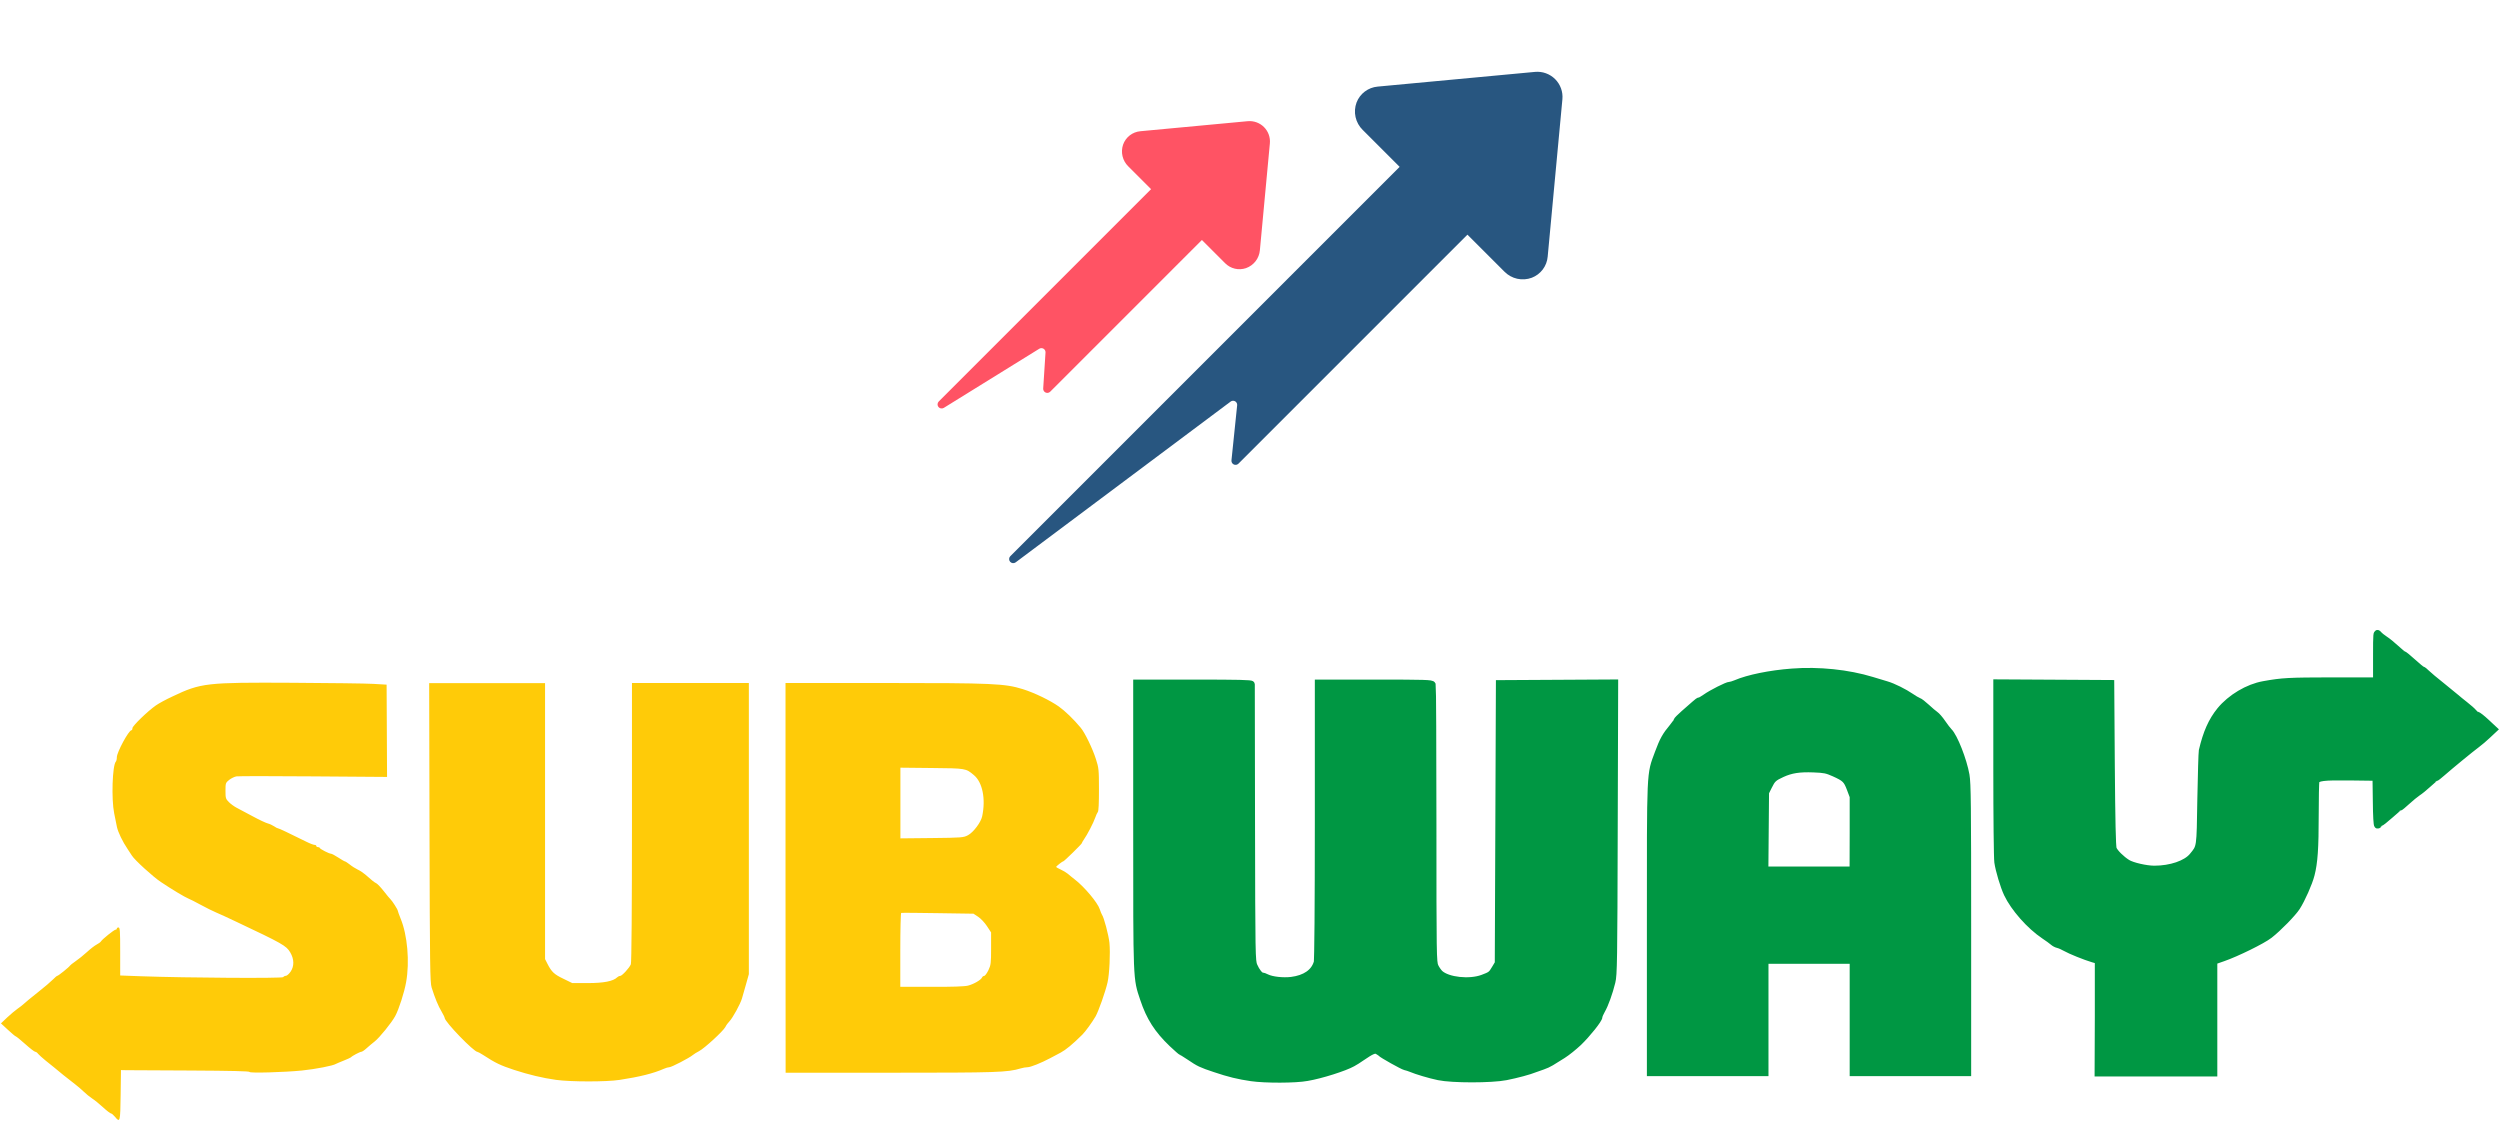 <svg width="408" height="183" viewBox="0 0 408 183" fill="none" xmlns="http://www.w3.org/2000/svg">
<g clip-path="url(#clip0_2094_5864)">
<path d="M18.759 182.257C18.523 181.969 18.232 181.718 18.123 181.718C18.014 181.718 17.414 181.269 16.814 180.711C16.213 180.154 15.413 179.507 15.013 179.256C14.631 179.004 14.031 178.519 13.686 178.177C13.34 177.836 12.704 177.297 12.286 176.973C11.867 176.65 10.995 175.967 10.34 175.446C9.703 174.924 9.012 174.349 8.812 174.187C8.612 174.026 7.994 173.523 7.448 173.091C6.903 172.642 6.339 172.139 6.212 171.977C6.085 171.797 5.885 171.653 5.757 171.653C5.63 171.653 4.903 171.096 4.121 170.395C3.339 169.694 2.648 169.137 2.575 169.137C2.502 169.137 1.92 168.652 1.302 168.077L0.156 167.017L1.175 166.046C1.738 165.525 2.502 164.878 2.866 164.626C3.229 164.375 3.702 164.015 3.902 163.818C4.102 163.62 5.121 162.775 6.175 161.948C7.23 161.122 8.339 160.169 8.649 159.846C8.958 159.522 9.285 159.253 9.358 159.253C9.521 159.253 11.322 157.797 11.413 157.599C11.449 157.527 11.849 157.204 12.322 156.88C12.795 156.557 13.631 155.892 14.195 155.371C14.759 154.849 15.468 154.31 15.777 154.149C16.086 153.987 16.395 153.771 16.468 153.645C16.704 153.268 18.632 151.722 18.869 151.722C18.978 151.722 19.069 151.65 19.069 151.543C19.069 151.435 19.196 151.363 19.341 151.363C19.578 151.363 19.614 151.92 19.614 155.281V159.199L23.015 159.325C30.671 159.594 46.091 159.684 46.219 159.468C46.291 159.36 46.491 159.253 46.655 159.253C46.819 159.253 47.164 158.947 47.419 158.588C48.037 157.689 48.019 156.539 47.364 155.425C46.728 154.346 46.091 153.987 38.599 150.446C37.199 149.781 35.69 149.08 35.235 148.901C34.78 148.721 33.689 148.164 32.78 147.679C31.889 147.193 30.962 146.726 30.725 146.636C30.18 146.421 28.015 145.127 26.252 143.94C24.979 143.096 21.96 140.346 21.523 139.627C21.433 139.465 21.123 139.016 20.851 138.603C19.996 137.345 19.269 135.817 19.087 134.972C18.996 134.523 18.796 133.517 18.632 132.726C18.159 130.389 18.341 124.908 18.905 124.297C18.996 124.207 19.069 123.884 19.069 123.578C19.069 122.769 21.014 119.175 21.451 119.175C21.542 119.175 21.614 119.031 21.614 118.833C21.614 118.474 24.088 116.066 25.433 115.131C25.888 114.808 27.106 114.143 28.161 113.657C32.816 111.447 33.635 111.357 47.71 111.429C53.802 111.465 59.766 111.537 60.948 111.609L63.094 111.734L63.131 119.265L63.167 126.795L51.165 126.705C44.564 126.651 38.908 126.651 38.581 126.705C38.272 126.759 37.745 127.011 37.399 127.28C36.817 127.748 36.799 127.819 36.799 129.06C36.799 130.228 36.835 130.389 37.344 130.893C37.635 131.198 38.235 131.63 38.654 131.845C39.072 132.061 40.272 132.69 41.291 133.247C42.309 133.804 43.4 134.307 43.691 134.379C43.982 134.451 44.455 134.667 44.727 134.847C45 135.044 45.291 135.188 45.382 135.188C45.528 135.188 47.037 135.907 50.019 137.381C50.583 137.668 51.183 137.884 51.329 137.884C51.492 137.884 51.62 137.956 51.62 138.064C51.62 138.153 51.729 138.243 51.874 138.243C52.02 138.243 52.165 138.297 52.183 138.387C52.274 138.585 53.711 139.322 54.002 139.322C54.147 139.322 54.675 139.609 55.202 139.951C55.729 140.292 56.22 140.58 56.293 140.58C56.366 140.58 56.73 140.813 57.075 141.083C57.42 141.37 58.002 141.73 58.366 141.91C58.73 142.071 59.275 142.431 59.584 142.7C60.748 143.725 61.057 143.976 61.421 144.156C61.621 144.264 62.185 144.857 62.658 145.468C63.131 146.079 63.622 146.672 63.731 146.762C64.004 147.014 64.913 148.433 64.913 148.613C64.913 148.703 65.131 149.278 65.385 149.925C66.495 152.603 66.877 156.97 66.277 160.295C65.986 161.948 65.095 164.734 64.495 165.83C63.913 166.909 61.93 169.353 61.148 169.964C60.767 170.252 60.166 170.773 59.821 171.078C59.475 171.402 59.093 171.653 58.966 171.653C58.748 171.653 57.439 172.336 57.275 172.552C57.221 172.606 56.693 172.858 56.093 173.091C55.493 173.325 54.929 173.576 54.82 173.63C54.384 173.918 51.547 174.475 49.274 174.709C46.382 174.996 40.727 175.158 40.727 174.942C40.727 174.817 37.781 174.745 31.052 174.709C25.724 174.691 20.996 174.655 20.56 174.655L19.741 174.637L19.687 178.716C19.632 183.102 19.596 183.281 18.759 182.257ZM90.754 176.236C88.553 175.931 86.316 175.392 83.88 174.601C81.661 173.864 80.861 173.487 78.824 172.157C78.406 171.887 78.006 171.671 77.933 171.671C77.333 171.671 72.569 166.747 72.569 166.118C72.569 166.028 72.332 165.543 72.059 165.076C71.532 164.213 70.968 162.847 70.441 161.158C70.186 160.367 70.15 157.563 70.095 135.871L70.041 111.483H88.953V156.521L89.353 157.312C90.026 158.624 90.444 159.019 91.954 159.738L93.39 160.439H95.936C98.537 160.439 100.082 160.133 100.719 159.504C100.846 159.378 101.064 159.271 101.21 159.271C101.519 159.271 102.737 157.941 102.956 157.366C103.065 157.096 103.137 148.2 103.137 134.2V111.465H122.213V158.983L121.759 160.601C121.504 161.481 121.195 162.56 121.086 162.955C120.813 163.889 119.558 166.154 119.049 166.675C118.831 166.891 118.522 167.304 118.376 167.61C118.013 168.293 114.958 171.096 114.085 171.546C113.721 171.725 113.248 172.031 113.048 172.193C112.521 172.642 109.593 174.17 109.229 174.17C109.066 174.17 108.666 174.277 108.356 174.421C106.665 175.176 104.338 175.751 101.137 176.236C98.937 176.578 93.118 176.56 90.754 176.236ZM205.5 176.146C203.245 175.913 201.318 175.499 198.772 174.673C195.408 173.594 193.28 172.372 191.025 170.216C190.279 169.497 189.679 168.886 189.679 168.85C189.679 168.814 189.316 168.311 188.879 167.735C187.952 166.531 187.133 165.094 187.133 164.662C187.133 164.501 187.061 164.285 186.97 164.195C186.752 163.961 186.097 161.913 185.733 160.331C185.46 159.127 185.424 156.683 185.37 135.224L185.315 111.465H204.409V133.984C204.409 154.328 204.445 156.593 204.7 157.384C205.137 158.696 205.664 159.145 207.264 159.612C209.974 160.403 213.192 159.756 214.32 158.192L214.865 157.42L214.92 134.433L214.975 111.447H233.887V133.966C233.887 158.839 233.832 157.527 235.033 158.66C235.96 159.522 237.16 159.882 239.16 159.882C240.379 159.882 241.197 159.774 241.979 159.522C243.161 159.145 243.543 158.821 244.07 157.725C244.416 157.024 244.416 156.323 244.416 134.235V111.465H263.51V134.9C263.51 155.245 263.474 158.534 263.237 159.792C262.892 161.625 262.219 163.62 261.51 164.914C261.219 165.471 260.964 166.028 260.964 166.172C260.964 166.316 260.855 166.531 260.746 166.675C260.637 166.819 260.273 167.232 259.982 167.628C258.946 169.012 257.491 170.575 256.545 171.276C254.854 172.552 252.472 173.972 251.599 174.205C251.29 174.277 250.435 174.565 249.69 174.817C246.125 176.039 241.124 176.596 237.251 176.164C235.196 175.949 231.614 175.122 230.559 174.655C230.232 174.493 229.577 174.241 229.104 174.098C228.231 173.81 226.049 172.588 225.413 172.031C224.776 171.474 224.285 171.438 223.503 171.869C223.103 172.085 222.776 172.336 222.776 172.408C222.776 172.57 219.884 174.187 219.594 174.187C219.375 174.187 218.43 174.529 217.593 174.906C215.229 175.967 209.446 176.56 205.5 176.146ZM269.22 175.032C269.166 174.906 269.166 164.051 269.184 150.896C269.238 129.024 269.275 126.903 269.566 125.753C269.857 124.566 270.584 122.446 270.93 121.763C271.02 121.583 271.293 121.044 271.53 120.541C271.766 120.055 272.093 119.516 272.239 119.355C272.803 118.779 273.694 117.575 273.694 117.414C273.694 117.324 274.039 116.964 274.457 116.623C274.876 116.281 275.639 115.616 276.13 115.167C276.621 114.718 277.112 114.34 277.221 114.34C277.331 114.34 277.894 114.017 278.476 113.621C280.731 112.112 284.732 110.692 288.86 109.937C291.097 109.542 296.879 109.38 299.316 109.668C302.499 110.027 305.626 110.746 307.263 111.483C307.681 111.68 308.172 111.824 308.336 111.824C308.7 111.824 310.991 112.956 311.755 113.532C312.064 113.747 312.609 114.089 312.973 114.268C313.791 114.682 316.701 117.324 317.028 117.935C317.156 118.186 317.537 118.69 317.883 119.067C318.974 120.271 320.211 123.093 320.865 125.932C321.193 127.298 321.211 128.628 321.211 151.273V175.176H302.298L302.244 165.974L302.189 156.773H288.242L288.187 165.974L288.132 175.176L278.713 175.23C271.13 175.248 269.293 175.212 269.22 175.032ZM302.244 135.871C302.244 130.084 302.226 129.671 301.862 128.7C301.407 127.46 300.88 126.957 299.407 126.31C296.934 125.249 293.315 125.267 290.969 126.364C289.533 127.029 289.26 127.298 288.696 128.484L288.242 129.473V142.017H302.244V135.871ZM342.414 166.028V156.826L340.778 156.305C339.887 156.018 338.432 155.443 337.577 155.011C336.704 154.58 335.922 154.22 335.813 154.22C335.559 154.22 333.722 152.944 332.122 151.668C330.849 150.644 329.539 149.17 328.503 147.571C328.212 147.121 327.885 146.672 327.776 146.546C327.539 146.295 326.539 143.347 326.157 141.784C325.921 140.813 325.884 138.387 325.884 126.04V111.447H344.615V124.063C344.615 137.003 344.687 138.441 345.342 139.214C345.997 139.987 347.87 141.083 348.979 141.352C350.307 141.658 353.216 141.712 354.416 141.442C356.344 141.011 357.944 139.825 358.635 138.315C358.944 137.668 358.963 137.021 358.981 131.755C358.981 128.538 359.072 125.142 359.163 124.207C359.363 122.266 360.072 119.516 360.69 118.186C361.108 117.288 363.418 114.322 363.673 114.322C363.745 114.322 364.254 113.981 364.8 113.586C365.982 112.705 367.491 111.986 368.601 111.788C369.055 111.716 370.001 111.519 370.692 111.375C371.728 111.159 373.456 111.105 379.821 111.087H387.677V107.062C387.677 103.144 387.768 102.533 388.222 103.359C388.331 103.557 388.713 103.899 389.095 104.114C389.477 104.33 390.277 104.995 390.895 105.552C391.514 106.109 392.259 106.702 392.568 106.864C392.877 107.026 393.187 107.259 393.278 107.385C393.532 107.781 395.405 109.308 395.642 109.308C395.769 109.308 395.878 109.38 395.878 109.47C395.878 109.56 396.969 110.494 398.278 111.555C399.606 112.615 400.842 113.675 401.024 113.909C401.206 114.143 401.461 114.34 401.588 114.34C401.715 114.34 402.334 114.808 402.988 115.383C403.643 115.958 404.352 116.551 404.607 116.713C405.443 117.234 406.971 118.708 406.971 118.995C406.971 119.319 405.425 120.792 404.334 121.511C403.934 121.781 403.443 122.158 403.243 122.374C403.043 122.59 401.897 123.542 400.697 124.531C399.497 125.501 398.442 126.382 398.333 126.489C398.224 126.597 397.933 126.831 397.678 126.975C397.406 127.136 396.714 127.712 396.114 128.269C395.514 128.826 394.951 129.257 394.86 129.257C394.769 129.257 394.205 129.706 393.605 130.264C393.005 130.821 392.259 131.45 391.95 131.647C391.641 131.845 390.768 132.546 390.041 133.157C389.313 133.768 388.495 134.451 388.24 134.649L387.786 135.026L387.731 130.965L387.677 126.903L383.058 126.957C379.566 126.993 378.366 127.065 378.202 127.244C378.02 127.424 377.948 129.077 377.857 134.343C377.729 142.557 377.711 142.61 375.675 146.78C375.293 147.571 374.747 148.469 374.456 148.775C374.183 149.08 373.474 149.871 372.892 150.518C372.31 151.183 371.728 151.722 371.619 151.722C371.492 151.722 371.11 151.992 370.765 152.315C369.983 153.052 368.692 153.933 367.855 154.292C367.51 154.436 366.528 154.885 365.673 155.281C364.818 155.676 363.545 156.197 362.818 156.431L361.509 156.862L361.454 166.028L361.399 175.194L351.907 175.23H342.433L342.414 166.028ZM128.196 143.275V111.465H144.363C162.038 111.465 164.002 111.555 166.93 112.471C168.821 113.064 171.349 114.286 172.786 115.293C173.822 116.03 175.204 117.36 176.368 118.761C177.041 119.552 178.314 122.176 178.859 123.902C179.314 125.303 179.35 125.627 179.35 128.826C179.35 131.108 179.296 132.348 179.168 132.51C179.059 132.654 178.859 133.085 178.732 133.463C178.477 134.235 177.423 136.266 176.895 137.003C176.714 137.273 176.55 137.542 176.55 137.614C176.55 137.74 173.658 140.58 173.513 140.58C173.367 140.58 172.367 141.37 172.367 141.478C172.367 141.532 172.695 141.73 173.113 141.91C173.513 142.089 174.04 142.413 174.277 142.61C174.513 142.808 175.022 143.24 175.404 143.527C176.95 144.713 179.132 147.301 179.478 148.38C179.605 148.775 179.769 149.17 179.841 149.278C180.15 149.674 180.932 152.603 181.06 153.861C181.223 155.514 181.06 159.001 180.751 160.331C180.387 161.913 179.278 165.022 178.805 165.866C178.241 166.837 177.132 168.365 176.641 168.85C175.004 170.467 173.949 171.33 173.113 171.779C172.567 172.067 171.785 172.48 171.385 172.696C169.894 173.487 168.185 174.17 167.694 174.17C167.421 174.17 166.912 174.259 166.566 174.367C164.421 175.014 162.766 175.068 145.345 175.068H128.214L128.196 143.275ZM157.983 160.852C158.91 160.619 160.111 159.918 160.274 159.522C160.329 159.378 160.493 159.271 160.62 159.271C160.747 159.271 161.056 158.857 161.311 158.336C161.711 157.491 161.747 157.186 161.747 154.796V152.172L161.074 151.147C160.711 150.59 160.056 149.889 159.638 149.62L158.874 149.116L153.037 149.027C149.836 148.973 147.145 148.955 147.072 148.991C146.999 149.027 146.927 151.758 146.927 155.047V161.05H152.037C155.328 161.068 157.438 160.996 157.983 160.852ZM157.983 136.302C158.856 135.835 160.093 134.2 160.293 133.211C160.893 130.371 160.347 127.658 158.929 126.489C157.619 125.393 157.656 125.393 152.073 125.339L146.945 125.285V136.823L152.073 136.77C157.001 136.716 157.237 136.698 157.983 136.302Z" fill="#FFCB08"/>
<path d="M204.227 175.895C202.117 175.589 200.572 175.212 198.28 174.439C196.007 173.684 195.68 173.522 194.116 172.462C193.479 172.031 192.879 171.671 192.825 171.671C192.752 171.671 192.061 171.06 191.261 170.305C188.915 168.059 187.624 166.046 186.624 163.045C185.46 159.558 185.496 160.475 185.496 134.811V111.465H194.861C202.226 111.465 204.227 111.519 204.227 111.68C204.227 111.806 204.245 122.014 204.263 134.361C204.299 155.982 204.318 156.862 204.663 157.635C205.045 158.516 205.627 159.253 205.954 159.253C206.063 159.253 206.427 159.378 206.736 159.54C207.573 159.954 209.391 160.151 210.755 159.989C213.01 159.702 214.483 158.695 214.956 157.078C215.065 156.701 215.138 148.002 215.138 133.966V111.465H224.394C232.668 111.465 233.668 111.501 233.759 111.752C233.814 111.914 233.868 122.158 233.868 134.523C233.868 156 233.886 157.042 234.214 157.743C234.395 158.138 234.759 158.642 234.996 158.875C236.287 160.043 239.815 160.421 241.96 159.63C243.306 159.127 243.415 159.055 244.015 158.03L244.506 157.204L244.597 134.379L244.688 111.555L254.108 111.501L263.528 111.447L263.455 135.224C263.4 156.934 263.364 159.109 263.073 160.259C262.637 162.038 261.946 163.943 261.418 164.86C261.164 165.291 260.964 165.776 260.964 165.938C260.964 166.37 259.072 168.742 257.618 170.144C256.89 170.827 255.745 171.761 255.053 172.193C254.362 172.624 253.508 173.163 253.144 173.379C252.799 173.594 252.18 173.882 251.78 174.008C251.38 174.134 250.816 174.331 250.507 174.457C249.598 174.834 247.507 175.392 245.779 175.733C243.415 176.2 236.978 176.2 234.777 175.733C233.304 175.427 231.213 174.798 230.231 174.385C229.977 174.277 229.576 174.151 229.322 174.098C228.922 174.008 225.539 172.121 225.321 171.851C225.267 171.797 225.048 171.635 224.812 171.51C224.357 171.258 223.866 171.456 222.193 172.606C221.739 172.929 221.084 173.343 220.739 173.522C219.466 174.241 215.592 175.481 213.319 175.859C211.428 176.218 206.445 176.218 204.227 175.895ZM269.329 151.471C269.329 125.106 269.256 126.579 270.62 122.877C271.384 120.81 271.82 120.019 272.984 118.636C273.366 118.168 273.675 117.719 273.675 117.629C273.675 117.539 274.184 117.018 274.802 116.479C275.421 115.94 276.221 115.239 276.566 114.933C276.912 114.61 277.275 114.34 277.403 114.34C277.53 114.34 277.948 114.107 278.348 113.819C279.294 113.136 281.894 111.824 282.294 111.824C282.458 111.824 282.913 111.698 283.276 111.537C285.331 110.656 288.877 109.937 292.442 109.668C296.806 109.326 301.625 109.829 305.498 111.015C306.353 111.285 307.426 111.591 307.881 111.734C308.954 112.04 310.808 112.974 311.881 113.711C312.336 114.035 312.882 114.34 313.082 114.412C313.282 114.466 313.882 114.933 314.427 115.437C314.973 115.94 315.591 116.479 315.827 116.623C316.064 116.784 316.591 117.378 316.991 117.971C317.391 118.564 317.882 119.193 318.064 119.372C318.937 120.235 320.428 124.027 320.865 126.489C321.101 127.873 321.137 131.18 321.137 151.578V175.068H302.425V156.736H288.059V175.068H269.329V151.471ZM302.425 135.997V129.994L301.952 128.736C301.389 127.244 301.116 126.993 299.334 126.184C298.115 125.645 297.77 125.573 295.97 125.501C293.642 125.411 292.296 125.627 290.841 126.292C289.459 126.921 289.223 127.154 288.641 128.341L288.15 129.329L288.095 135.655L288.041 141.981H302.407L302.425 135.997ZM342.432 165.92V156.754L341.559 156.503C340.286 156.125 337.922 155.173 337.067 154.688C336.667 154.454 336.122 154.22 335.867 154.166C335.613 154.113 335.249 153.915 335.049 153.735C334.849 153.555 334.212 153.088 333.612 152.693C331.248 151.111 328.684 148.2 327.575 145.863C326.993 144.623 326.229 142.071 326.029 140.705C325.938 140.076 325.866 133.247 325.866 125.501V111.429L335.176 111.483L344.487 111.537L344.578 124.746C344.651 134.002 344.741 138.117 344.887 138.531C345.105 139.124 346.214 140.22 347.196 140.831C347.978 141.316 350.27 141.838 351.579 141.838C354.27 141.838 356.78 140.975 357.816 139.717C359.089 138.153 359.035 138.549 359.162 130.425C359.235 126.382 359.344 122.823 359.399 122.518C360.09 119.57 360.944 117.647 362.326 115.94C364.036 113.855 366.872 112.166 369.437 111.716C372.546 111.159 373.492 111.123 380.529 111.105H387.84V107.115C387.84 103.305 387.858 103.126 388.167 103.503C388.349 103.719 388.803 104.096 389.204 104.348C389.604 104.599 390.422 105.264 391.004 105.804C391.586 106.343 392.15 106.81 392.24 106.81C392.331 106.81 393.022 107.367 393.786 108.068C394.55 108.769 395.241 109.326 395.332 109.326C395.423 109.326 395.732 109.56 396.023 109.865C396.314 110.153 397.441 111.105 398.514 111.95C399.587 112.813 400.624 113.657 400.824 113.837C401.024 114.017 401.678 114.556 402.279 115.023C402.879 115.49 403.515 116.048 403.697 116.281C403.879 116.497 404.133 116.695 404.261 116.695C404.388 116.695 405.061 117.216 405.752 117.863L407.007 119.031L406.006 119.966C405.461 120.487 404.679 121.152 404.261 121.457C403.242 122.212 399.787 125.052 398.605 126.094C398.078 126.561 397.569 126.957 397.496 126.957C397.423 126.957 396.878 127.406 396.278 127.963C395.677 128.52 394.895 129.149 394.55 129.365C394.204 129.599 393.423 130.228 392.822 130.785C392.222 131.342 391.677 131.791 391.586 131.791C391.495 131.791 390.804 132.348 390.04 133.049C389.276 133.732 388.549 134.307 388.422 134.307C388.294 134.307 388.203 134.397 388.203 134.487C388.203 134.595 388.131 134.667 388.022 134.667C387.912 134.667 387.822 133.157 387.803 130.767L387.749 126.867L383.603 126.813C379.075 126.759 378.129 126.885 377.965 127.532C377.911 127.747 377.856 130.246 377.856 133.049C377.856 138.405 377.693 140.795 377.183 142.754C376.838 144.12 375.656 146.78 374.837 148.056C374.165 149.08 371.837 151.471 370.382 152.603C369.237 153.502 364.981 155.586 362.799 156.341L361.308 156.862V175.122H342.396L342.432 165.92Z" fill="#009743" stroke="#009743" stroke-width="1.114"/>
</g>
<g clip-path="url(#clip1_2094_5864)">
<path d="M205.614 40.821L207.242 23.402C207.288 22.915 207.226 22.424 207.06 21.963C206.894 21.503 206.628 21.085 206.282 20.739C205.937 20.393 205.519 20.128 205.058 19.962C204.598 19.796 204.107 19.734 203.62 19.779L186.109 21.416C185.479 21.472 184.878 21.707 184.378 22.094C183.878 22.482 183.5 23.005 183.289 23.601C183.08 24.212 183.049 24.871 183.199 25.5C183.349 26.128 183.674 26.701 184.137 27.153L187.856 30.872L153.203 65.525C153.087 65.641 153.018 65.795 153.009 65.959C153 66.122 153.051 66.284 153.152 66.412C153.254 66.541 153.399 66.627 153.561 66.656C153.722 66.684 153.889 66.652 154.028 66.566L169.609 56.916C169.713 56.851 169.833 56.817 169.956 56.816C170.079 56.815 170.199 56.848 170.304 56.911C170.41 56.974 170.495 57.065 170.552 57.173C170.609 57.282 170.635 57.404 170.628 57.527L170.25 63.41C170.242 63.546 170.274 63.681 170.344 63.797C170.414 63.914 170.518 64.006 170.642 64.062C170.765 64.118 170.903 64.135 171.037 64.111C171.171 64.086 171.294 64.022 171.39 63.926L196.15 39.166L199.94 42.956C200.374 43.395 200.922 43.703 201.523 43.846C202.123 43.988 202.752 43.959 203.337 43.763C203.96 43.545 204.507 43.151 204.912 42.629C205.316 42.107 205.56 41.479 205.614 40.821Z" fill="#FF5364"/>
<path d="M252.582 41.886L254.983 16.201C255.04 15.6 254.963 14.994 254.758 14.427C254.554 13.859 254.226 13.344 253.8 12.917C253.373 12.49 252.858 12.163 252.29 11.959C251.723 11.754 251.117 11.677 250.516 11.733L224.83 14.134C224.072 14.201 223.348 14.479 222.74 14.937C222.132 15.394 221.665 16.014 221.391 16.724C221.107 17.487 221.05 18.317 221.228 19.111C221.406 19.906 221.81 20.632 222.392 21.202L228.42 27.23L164.884 90.767C164.764 90.886 164.694 91.047 164.688 91.216C164.682 91.385 164.74 91.55 164.851 91.677C164.961 91.805 165.116 91.886 165.285 91.904C165.453 91.922 165.621 91.876 165.757 91.775L200.839 65.536C200.943 65.458 201.068 65.412 201.197 65.404C201.327 65.396 201.456 65.425 201.569 65.49C201.682 65.554 201.774 65.649 201.833 65.765C201.893 65.88 201.917 66.01 201.904 66.139L200.975 75.13C200.961 75.267 200.99 75.405 201.057 75.525C201.125 75.646 201.228 75.742 201.353 75.802C201.477 75.861 201.617 75.88 201.753 75.857C201.889 75.833 202.015 75.768 202.113 75.671L239.486 38.297L245.515 44.326C246.084 44.908 246.81 45.312 247.605 45.49C248.4 45.668 249.229 45.611 249.992 45.327C250.703 45.053 251.322 44.586 251.78 43.978C252.238 43.37 252.516 42.645 252.582 41.886Z" fill="#285680"/>
</g>
<defs>
<clipPath id="clip0_2094_5864">
<rect width="408" height="80" fill="white" transform="translate(0 102.816)"/>
</clipPath>
<clipPath id="clip1_2094_5864">
<rect width="102" height="102" fill="white" transform="translate(153 0.816)"/>
</clipPath>
</defs>
</svg>
